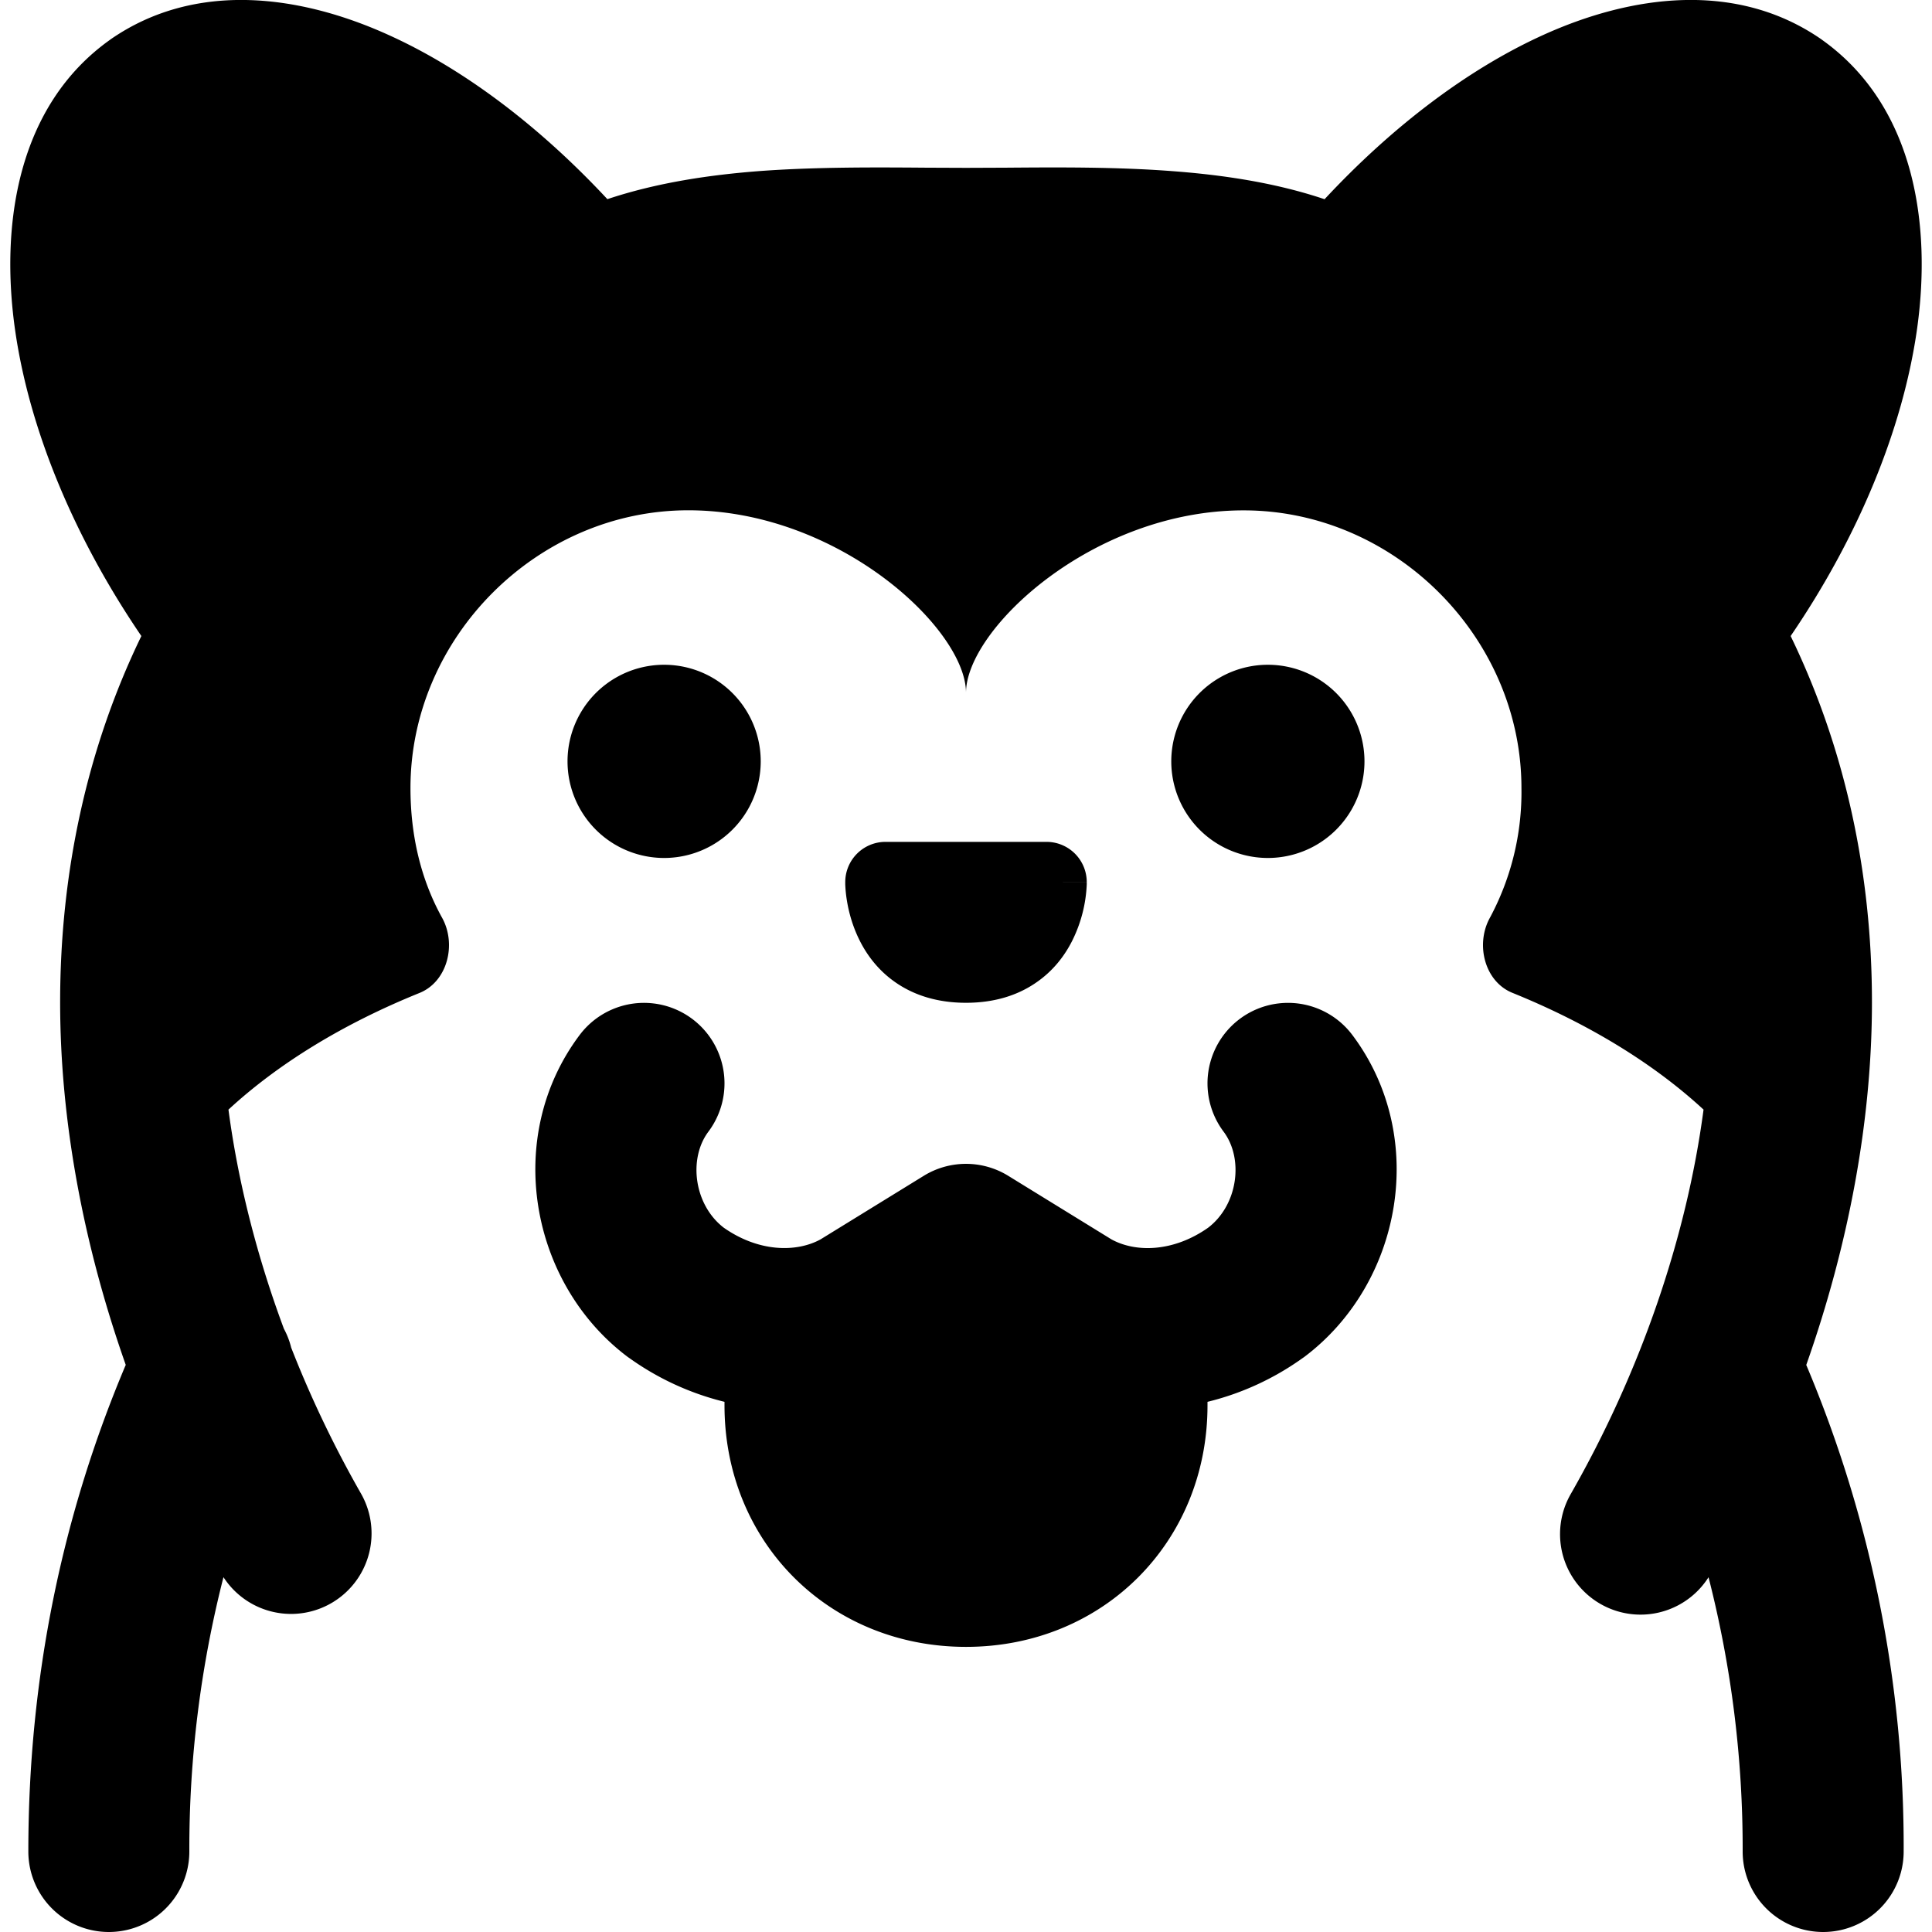 <svg xmlns="http://www.w3.org/2000/svg" fill="none" viewBox="0 0 24 24"><path fill="#000000" fill-rule="evenodd" d="M16.455 2.474c0.84 -0.902 1.777 -1.613 2.71 -2.037 1.093 -0.497 2.4 -0.683 3.46 0.051l0.012 0.009c1.145 0.817 1.366 2.293 1.173 3.62 -0.177 1.208 -0.715 2.537 -1.566 3.784 0.677 1.397 1.01 2.941 1.01 4.55 0 1.477 -0.292 3.02 -0.816 4.505A15.376 15.376 0 0 1 23.648 23a1 1 0 1 1 -2 0 13.6 13.6 0 0 0 -0.424 -3.407 1 1 0 0 1 -1.712 -1.033c0.865 -1.513 1.439 -3.181 1.65 -4.776 -0.605 -0.559 -1.408 -1.059 -2.373 -1.45 -0.348 -0.14 -0.463 -0.604 -0.281 -0.933A3.301 3.301 0 0 0 18.9 9.79c0 -1.873 -1.577 -3.45 -3.45 -3.45C13.577 6.339 12 7.817 12 8.606c0 -0.789 -1.578 -2.267 -3.45 -2.267 -1.874 0 -3.451 1.577 -3.451 3.45 0 0.591 0.13 1.138 0.393 1.612 0.182 0.329 0.067 0.793 -0.281 0.934 -0.965 0.39 -1.768 0.89 -2.373 1.449 0.119 0.898 0.353 1.82 0.689 2.723a0.97 0.97 0 0 1 0.09 0.233c0.243 0.621 0.535 1.232 0.871 1.82a1 1 0 0 1 -1.712 1.032A13.627 13.627 0 0 0 2.352 23a1 1 0 1 1 -2 0c0 -2.18 0.429 -4.198 1.21 -6.045 -0.524 -1.485 -0.815 -3.027 -0.815 -4.504 0 -1.609 0.332 -3.153 1.009 -4.55C0.906 6.654 0.366 5.325 0.19 4.117 -0.003 2.79 0.218 1.314 1.363 0.497l0.012 -0.009c1.06 -0.734 2.367 -0.548 3.46 -0.05 0.933 0.423 1.87 1.134 2.71 2.036 0.624 -0.208 1.283 -0.303 1.904 -0.35 0.69 -0.05 1.412 -0.046 2.053 -0.041l0.498 0.002 0.498 -0.002c0.641 -0.005 1.364 -0.01 2.053 0.042 0.62 0.046 1.28 0.14 1.904 0.35ZM13.5 10.958a0.5 0.5 0 0 0 -0.5 -0.5h-2a0.5 0.5 0 0 0 -0.5 0.5h0.5l-0.5 0 0 0.002 0 0.002 0 0.007 0 0.017a1.63 1.63 0 0 0 0.022 0.21c0.021 0.127 0.065 0.303 0.156 0.485 0.092 0.185 0.238 0.384 0.466 0.536 0.232 0.155 0.518 0.24 0.856 0.24 0.338 0 0.624 -0.085 0.855 -0.24 0.229 -0.152 0.375 -0.351 0.467 -0.536a1.728 1.728 0 0 0 0.178 -0.695l0 -0.017 0 -0.007 0 -0.002 0 -0.001 -0.5 -0.001h0.5Zm1.7 3.1a1 1 0 0 1 1.6 -1.2c0.948 1.263 0.62 3.085 -0.6 4l-0.019 0.013c-0.354 0.254 -0.758 0.44 -1.181 0.543v0.044c0 1.7 -1.3 3 -3 3s-3 -1.3 -3 -3v-0.044a3.436 3.436 0 0 1 -1.181 -0.543l-0.019 -0.013c-1.22 -0.915 -1.548 -2.737 -0.6 -4a1 1 0 0 1 1.6 1.2c-0.25 0.333 -0.182 0.906 0.191 1.193 0.432 0.303 0.9 0.31 1.202 0.145l1.283 -0.79a1 1 0 0 1 1.048 0l1.283 0.79c0.303 0.166 0.77 0.158 1.201 -0.145 0.374 -0.287 0.442 -0.86 0.192 -1.193Zm1.75 -4.6a1.2 1.2 0 1 1 -2.4 0 1.2 1.2 0 0 1 2.4 0Zm-8.7 1.2a1.2 1.2 0 1 0 0 -2.4 1.2 1.2 0 0 0 0 2.4Z" clip-rule="evenodd" stroke-width="1"></path></svg>